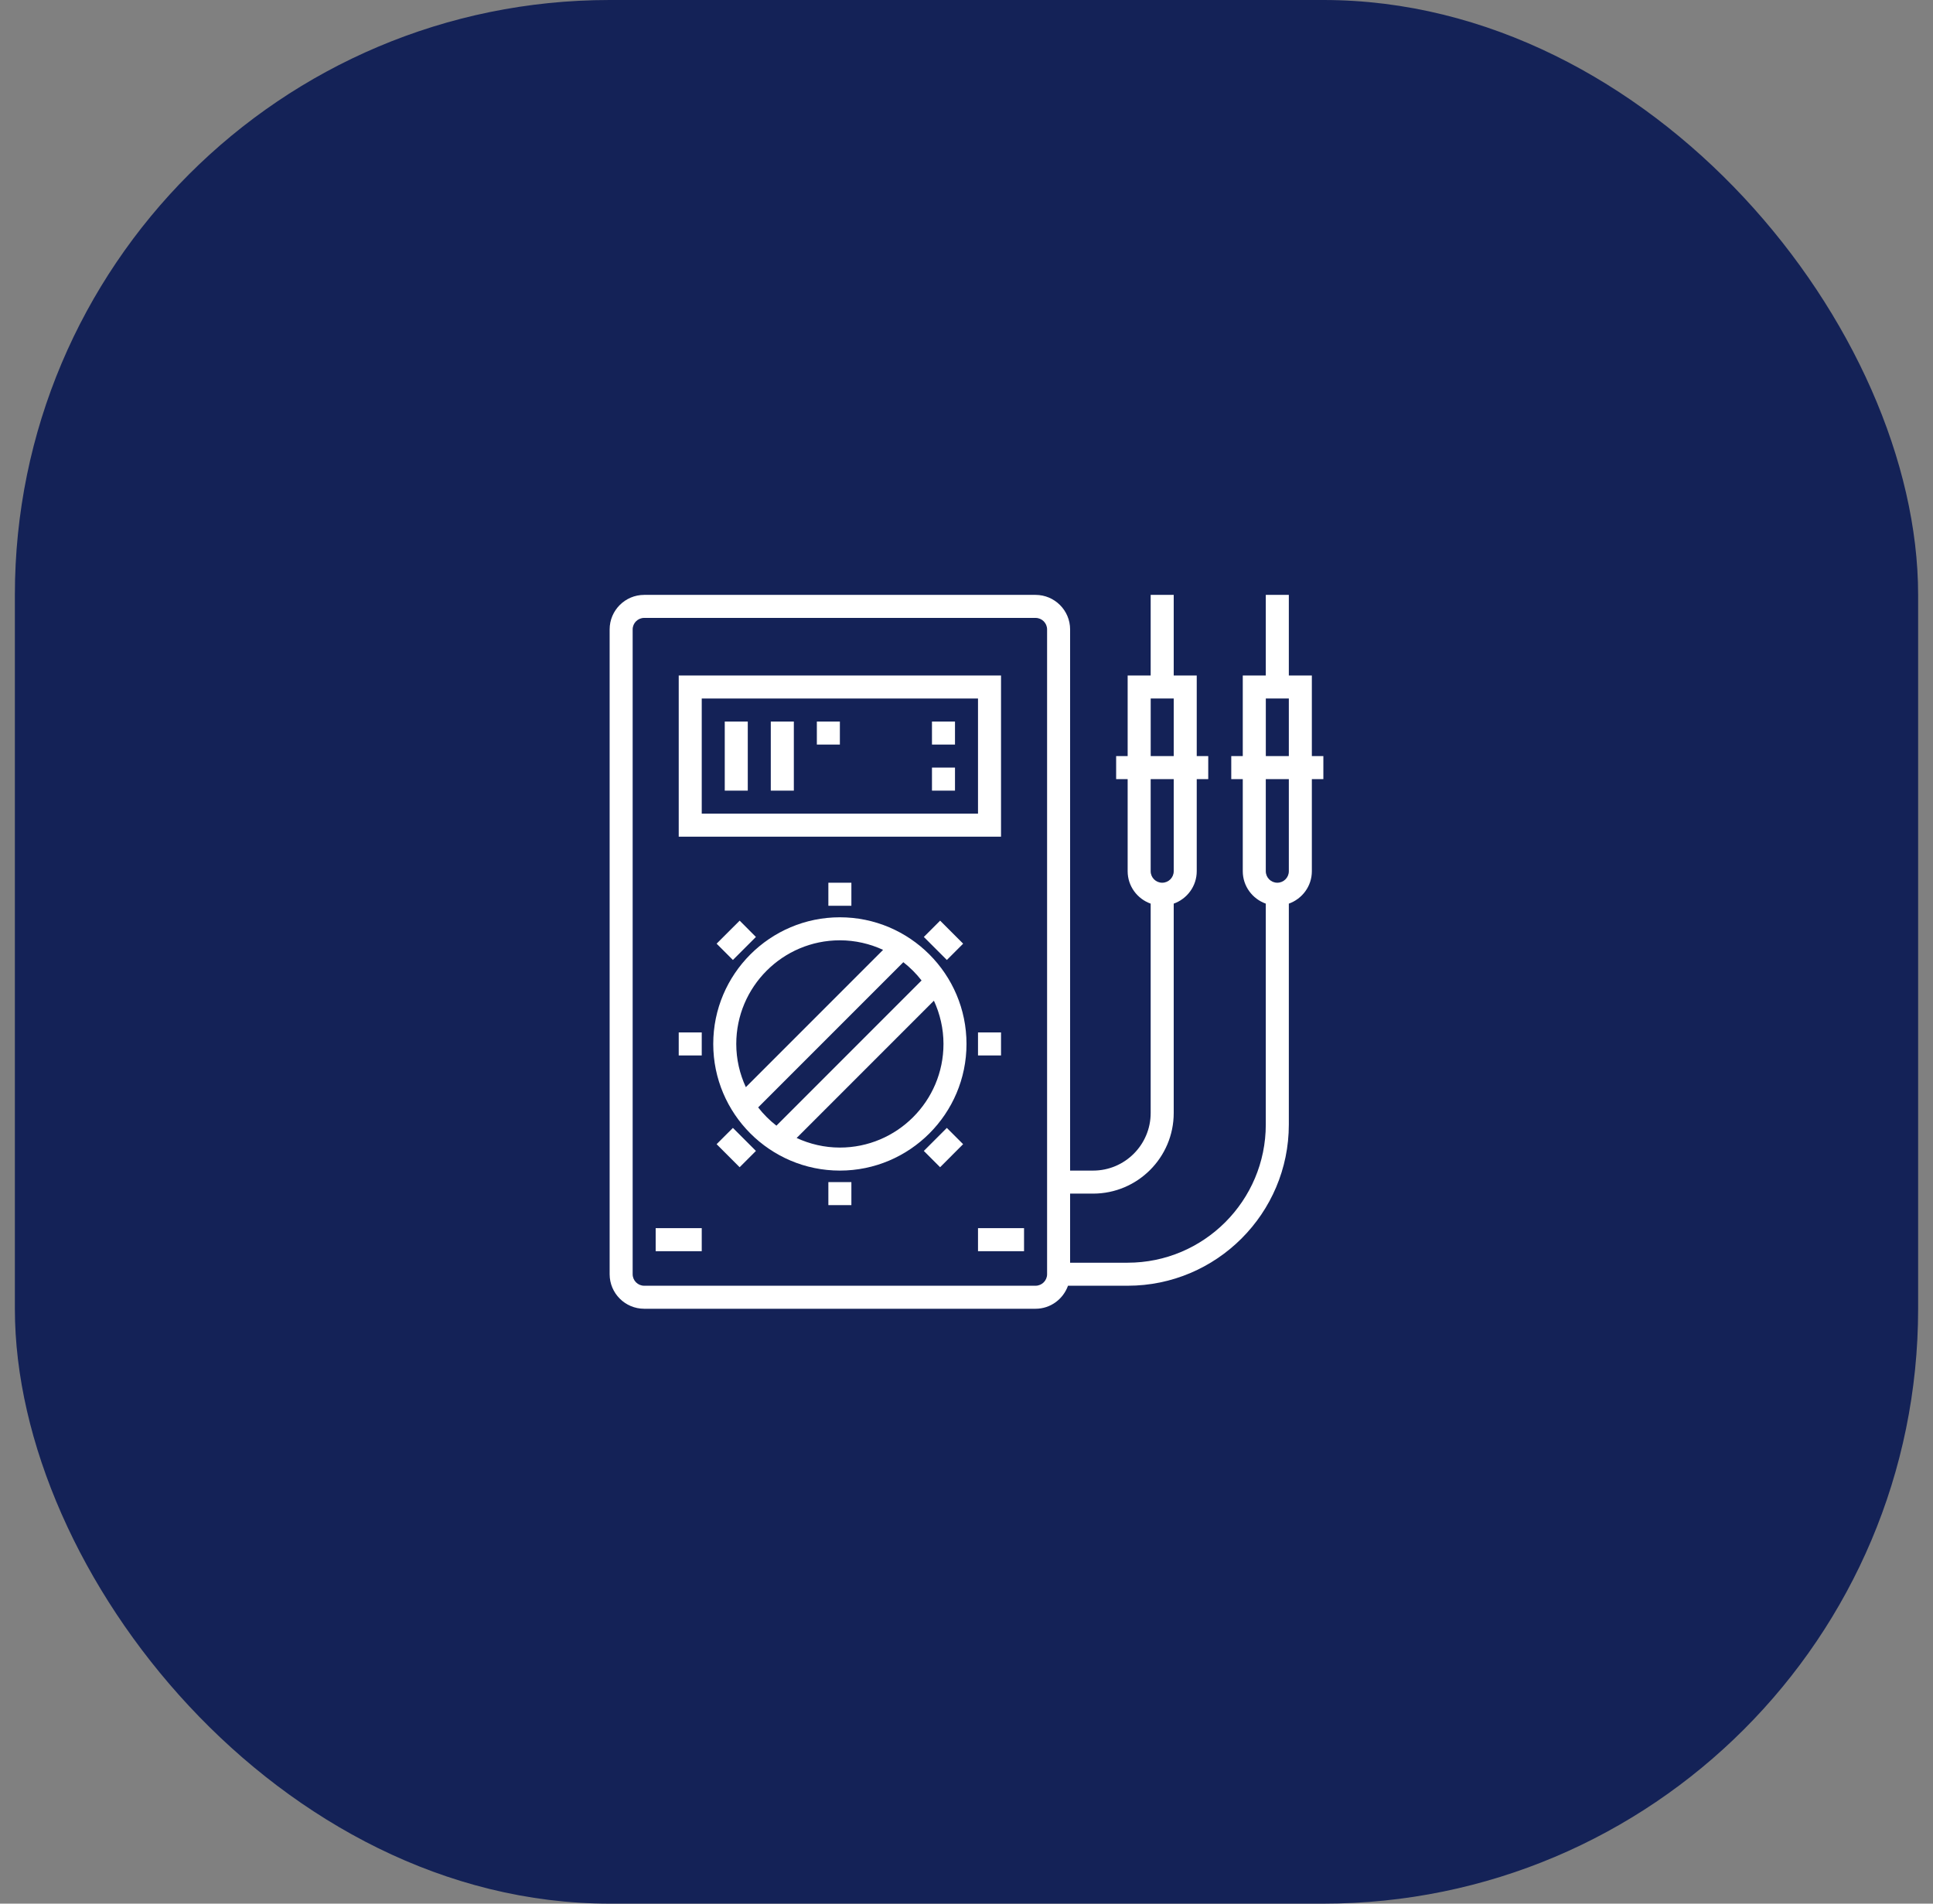<svg xmlns="http://www.w3.org/2000/svg" width="65" height="64" viewBox="0 0 65 64" fill="none"><rect x="0" y="0" width="65" height="64" fill="#808080" stroke="none"/><rect x="0.5" width="64" height="64" rx="20" fill="#142257"></rect><g clip-path="url(#clip0_4314_90)"><path d="M33.661 22.71H22.823V28.129H33.661V22.71ZM32.887 27.355H23.597V23.484H32.887V27.355Z" fill="white"></path><path d="M28.242 30.839C25.894 30.839 23.984 32.749 23.984 35.097C23.984 37.444 25.894 39.355 28.242 39.355C30.59 39.355 32.5 37.444 32.5 35.097C32.5 32.749 30.59 30.839 28.242 30.839ZM25.08 36.55C24.875 36.107 24.758 35.616 24.758 35.097C24.758 33.176 26.321 31.613 28.242 31.613C28.761 31.613 29.252 31.73 29.695 31.934L25.08 36.55ZM25.494 37.231L30.376 32.349C30.605 32.528 30.811 32.734 30.989 32.963L26.108 37.845C25.879 37.666 25.672 37.46 25.494 37.231ZM31.726 35.097C31.726 37.018 30.163 38.581 28.242 38.581C27.723 38.581 27.232 38.463 26.788 38.259L31.404 33.643C31.608 34.086 31.726 34.578 31.726 35.097Z" fill="white"></path><path d="M28.629 29.677H27.855V30.452H28.629V29.677Z" fill="white"></path><path d="M28.629 39.742H27.855V40.516H28.629V39.742Z" fill="white"></path><path d="M33.661 34.71H32.887V35.484H33.661V34.71Z" fill="white"></path><path d="M23.597 34.71H22.823V35.484H23.597V34.71Z" fill="white"></path><path d="M31.839 32.274L32.387 31.726L31.613 30.952L31.065 31.5L31.839 32.274Z" fill="white"></path><path d="M24.097 38.467L24.871 39.242L25.419 38.694L24.645 37.92L24.097 38.467Z" fill="white"></path><path d="M31.065 38.694L31.612 39.242L32.386 38.467L31.839 37.92L31.065 38.694Z" fill="white"></path><path d="M24.645 32.274L25.419 31.5L24.872 30.952L24.097 31.726L24.645 32.274Z" fill="white"></path><path d="M25.145 24.258H24.371V26.581H25.145V24.258Z" fill="white"></path><path d="M26.694 24.258H25.919V26.581H26.694V24.258Z" fill="white"></path><path d="M32.113 24.258H31.339V25.032H32.113V24.258Z" fill="white"></path><path d="M28.242 24.258H27.468V25.032H28.242V24.258Z" fill="white"></path><path d="M32.113 25.806H31.339V26.581H32.113V25.806Z" fill="white"></path><path d="M44.5 25.419H44.113V22.71H43.339V20H42.564V22.71H41.79V25.419H41.403V26.194H41.79V29.29C41.79 29.794 42.115 30.22 42.564 30.38V37.806C42.564 40.368 40.481 42.452 37.919 42.452H35.984V40.129H36.758C38.252 40.129 39.468 38.913 39.468 37.419V30.38C39.917 30.22 40.242 29.794 40.242 29.29V26.194H40.629V25.419H40.242V22.71H39.468V20H38.693V22.71H37.919V25.419H37.532V26.194H37.919V29.29C37.919 29.794 38.244 30.22 38.693 30.38V37.419C38.693 38.486 37.825 39.355 36.758 39.355H35.984V21.161C35.984 20.521 35.463 20 34.822 20H21.661C21.021 20 20.5 20.521 20.5 21.161V42.839C20.5 43.479 21.021 44 21.661 44H34.822C35.327 44 35.752 43.675 35.913 43.226H37.919C40.908 43.226 43.339 40.795 43.339 37.806V30.38C43.788 30.22 44.113 29.794 44.113 29.29V26.194H44.5L44.5 25.419ZM38.694 23.484H39.468V25.419H38.694V23.484ZM38.693 26.194H39.468V29.29C39.468 29.504 39.294 29.677 39.081 29.677C38.867 29.677 38.693 29.504 38.693 29.29V26.194ZM35.21 42.839C35.21 43.052 35.036 43.226 34.822 43.226H21.661C21.448 43.226 21.274 43.052 21.274 42.839V21.161C21.274 20.948 21.448 20.774 21.661 20.774H34.822C35.036 20.774 35.21 20.948 35.21 21.161V42.839ZM43.339 29.29C43.339 29.504 43.165 29.677 42.952 29.677C42.738 29.677 42.564 29.504 42.564 29.29V26.194H43.339V29.29ZM43.339 25.419H42.565V23.484H43.339V25.419Z" fill="white"></path><path d="M23.597 41.29H22.048V42.065H23.597V41.29Z" fill="white"></path><path d="M34.435 41.29H32.887V42.065H34.435V41.29Z" fill="white"></path></g><defs><clipPath id="clip0_4314_90"><rect width="24" height="24" fill="white" transform="translate(20.5 20)"></rect></clipPath></defs></svg>